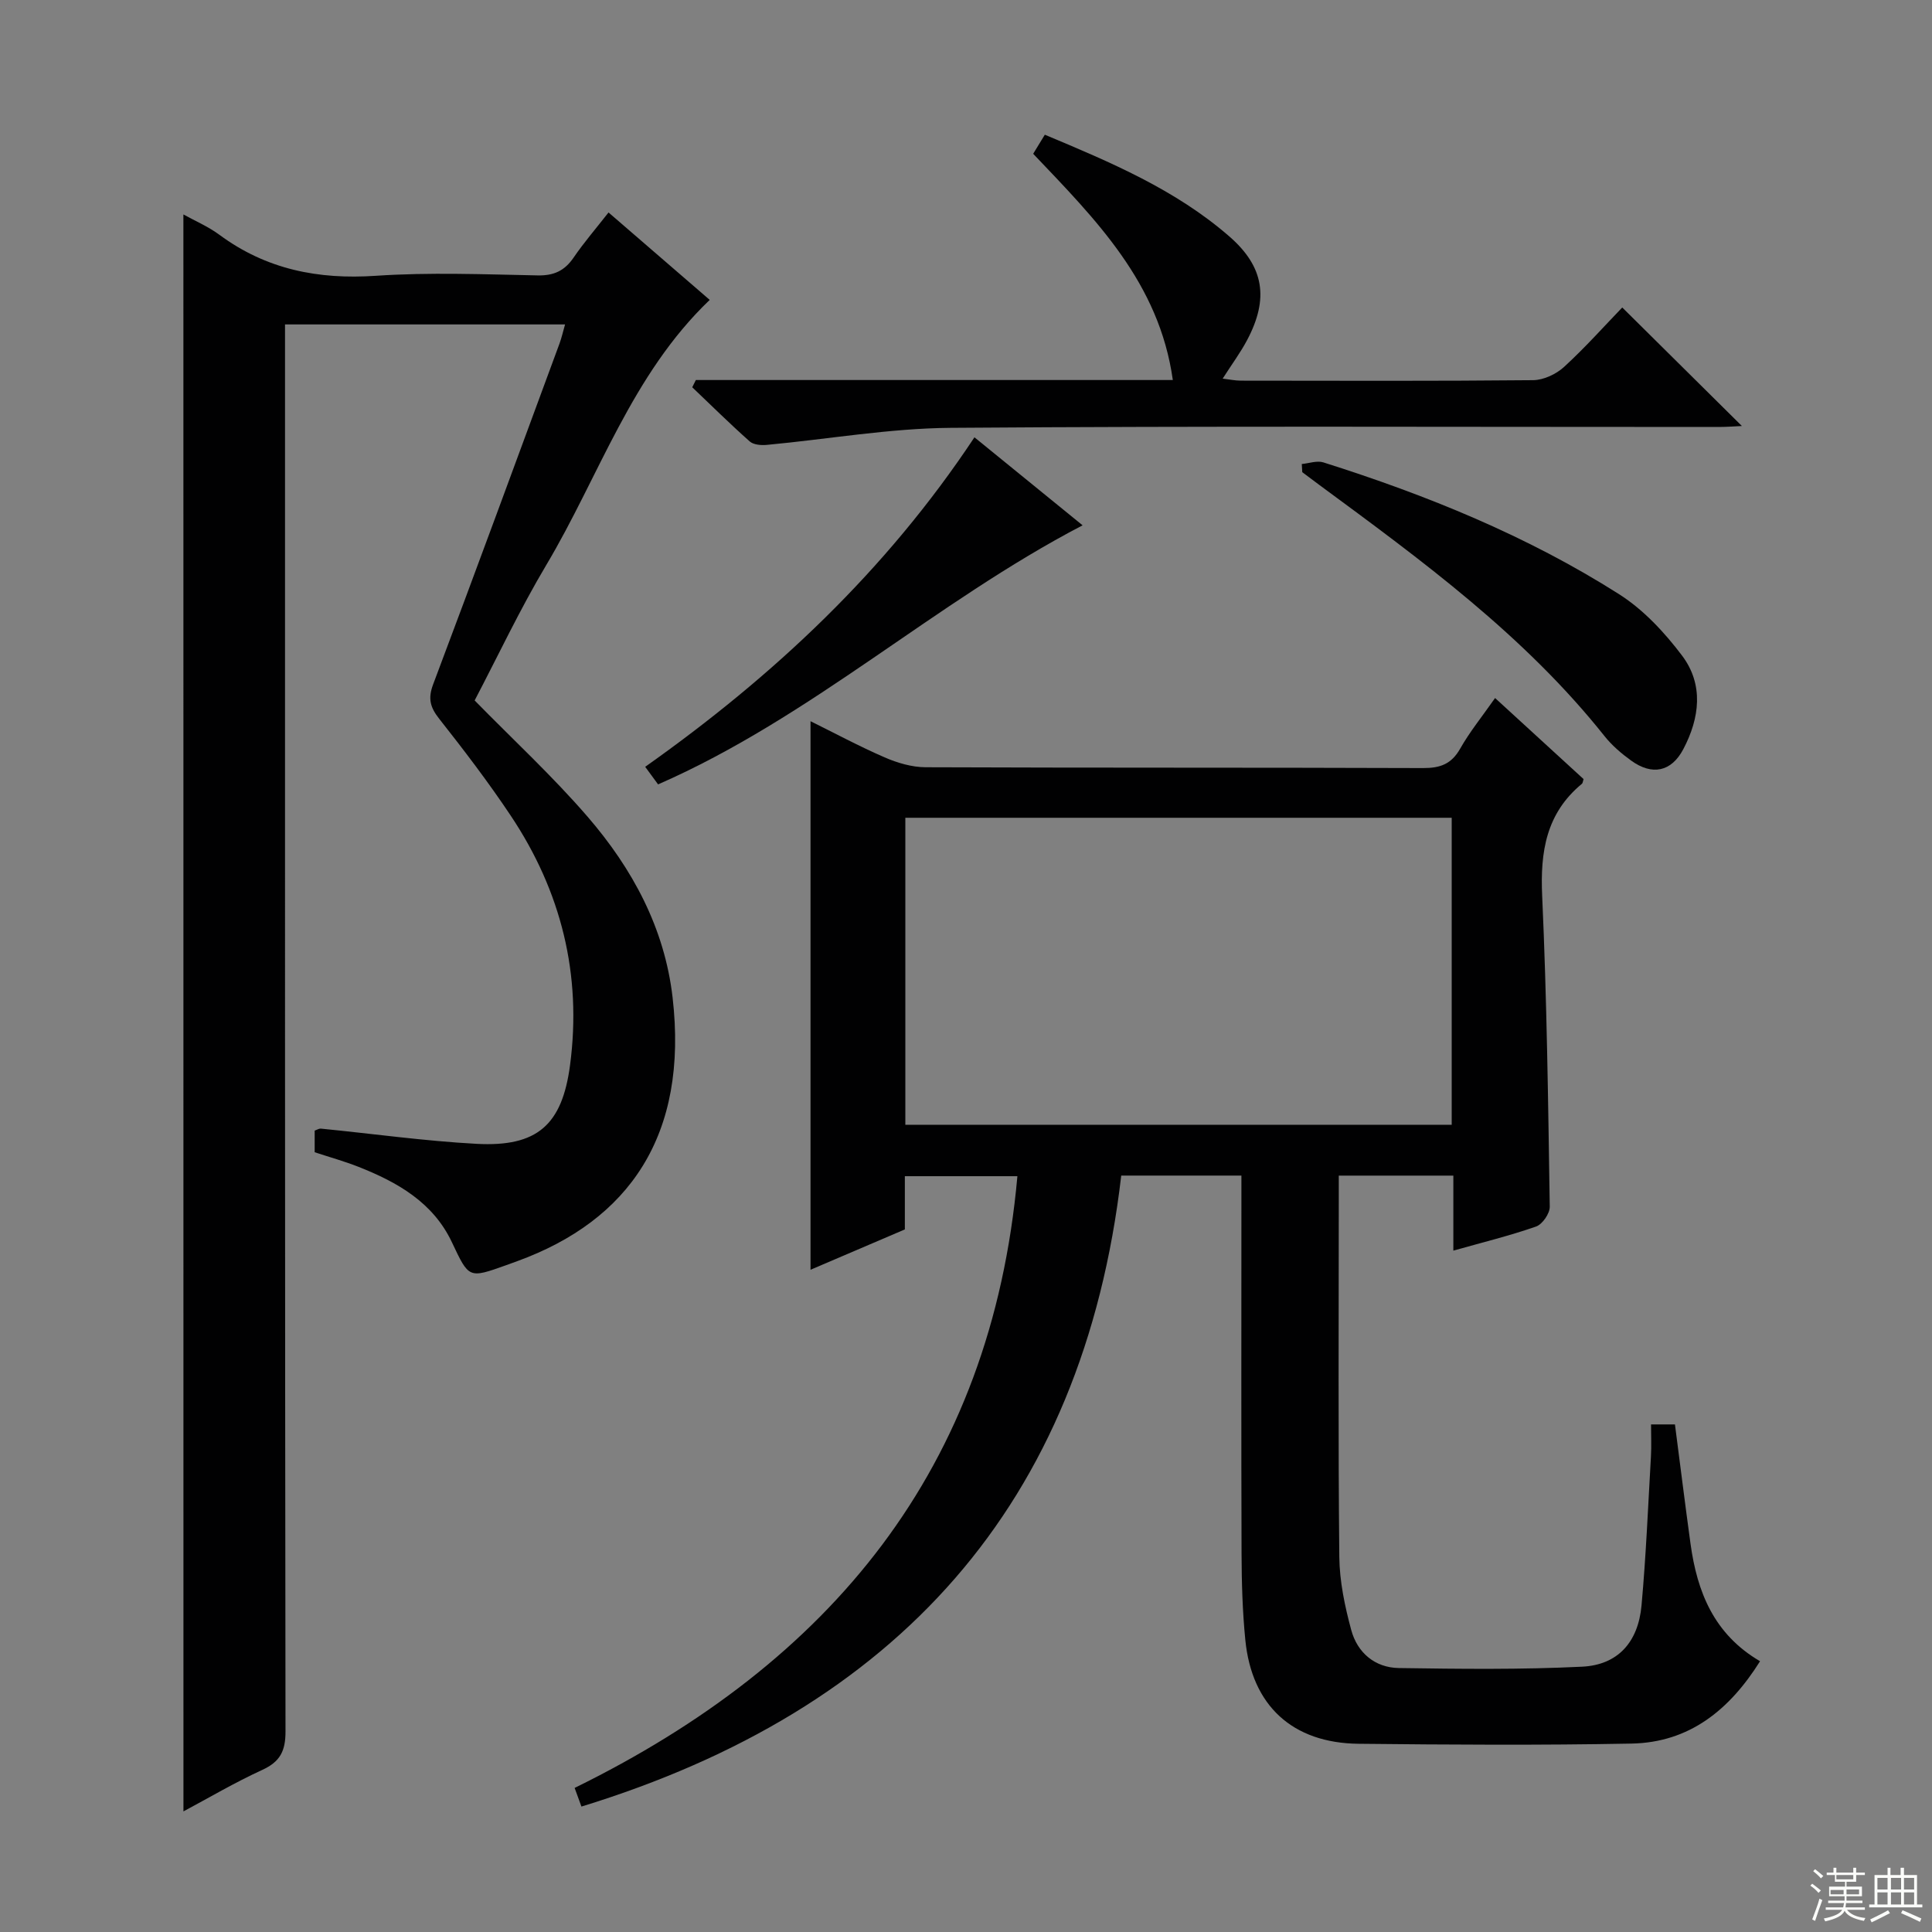 <svg enable-background="new 0 0 400 400" viewBox="0 0 400 400" xmlns="http://www.w3.org/2000/svg"><rect x="0" y="0" width="400" height="400" fill="#808080" stroke="none"/><g fill="#010102"><path d="m300.9 258.93c0-5.33 0-10.28 0-15.53-7.94 0-15.5 0-23.72 0v5.44c0 24.5-.14 49 .11 73.5.05 5.06 1.14 10.22 2.47 15.14 1.27 4.7 4.9 7.79 9.85 7.87 12.65.19 25.32.34 37.94-.28 7.42-.36 11.62-5.08 12.31-12.68.93-10.26 1.36-20.56 1.95-30.85.12-2.12.02-4.25.02-6.63h4.95c1.09 8.36 2.1 16.56 3.23 24.75 1.37 9.92 4.83 18.69 14.39 24.28-6.33 10.09-14.63 16.82-26.61 17.05-18.83.36-37.66.24-56.5.04-13.72-.14-22.12-7.92-23.46-21.5-.59-5.94-.76-11.95-.78-17.92-.08-24.17-.03-48.33-.03-72.5 0-1.8 0-3.6 0-5.72-8.3 0-16.23 0-24.88 0-7.93 68.2-46.58 110.62-111.76 130.64-.48-1.31-.91-2.48-1.41-3.86 52.96-25.99 86.25-65.99 91.67-126.65-7.69 0-15.22 0-23.3 0v11.02c-6.85 2.93-13.24 5.66-19.53 8.35 0-37.86 0-75.5 0-113.57 4.85 2.39 9.99 5.16 15.33 7.48 2.64 1.15 5.65 2.04 8.5 2.05 34.33.14 68.66.04 103 .17 3.56.01 5.87-.83 7.68-4.03 1.95-3.45 4.49-6.57 7.22-10.47 6.24 5.72 12.29 11.26 18.32 16.78-.14.41-.15.82-.36.99-7.38 6.1-8.63 14.04-8.21 23.19.97 21.44 1.24 42.9 1.57 64.36.02 1.4-1.52 3.64-2.83 4.1-5.47 1.91-11.11 3.29-17.13 4.99zm-.34-26.06c0-21.53 0-42.57 0-63.56-37.94 0-75.51 0-113.12 0v63.56z"/><path d="m37.97 44.4c2.3 1.28 5.1 2.47 7.48 4.23 9.69 7.15 20.43 9.28 32.36 8.47 11.11-.75 22.32-.3 33.49-.08 3.38.07 5.59-.96 7.46-3.69 2.13-3.12 4.61-5.99 7.23-9.34 7.28 6.29 14.17 12.24 20.95 18.1-16.2 15.48-22.89 36.52-33.85 54.91-5.44 9.13-9.98 18.79-14.82 28.02 7.94 8.11 16.15 15.69 23.41 24.1 9.25 10.72 15.91 23.01 17.57 37.37 3.31 28.62-9.05 46.19-32.13 54.61-.78.29-1.56.57-2.34.85-7.78 2.78-7.68 2.73-11.22-4.76-3.9-8.25-11.27-12.42-19.31-15.6-2.91-1.15-5.94-1.99-9.1-3.03 0-1.44 0-2.89 0-4.48.43-.14.88-.45 1.3-.41 10.75 1.06 21.46 2.57 32.23 3.15 12.54.67 17.7-3.9 19.34-16.28 2.48-18.75-1.83-36.02-12.28-51.67-4.61-6.91-9.67-13.54-14.82-20.07-1.86-2.36-2.35-4.18-1.24-7.12 8.84-23.47 17.48-47.02 26.16-70.55.44-1.2.72-2.47 1.15-3.96-19.32 0-38.28 0-57.98 0v6.32c0 94.99-.03 189.99.1 284.98.01 4.04-1.1 6.27-4.81 7.97-5.7 2.61-11.13 5.82-16.32 8.59-.01-110.28-.01-220.33-.01-330.63z"/><path d="m144.07 78.68h98.75c-2.82-20.14-15.96-33.23-28.91-46.84.7-1.15 1.45-2.37 2.41-3.95 13.58 5.69 27.03 11.34 38.2 21.06 7.22 6.28 8.21 12.88 3.71 21.41-1.39 2.63-3.18 5.04-5.09 8.03 1.4.16 2.59.42 3.78.42 20.16.02 40.32.1 60.48-.1 2.18-.02 4.78-1.24 6.42-2.74 4.41-4.04 8.4-8.53 12.05-12.31 8.46 8.38 16.56 16.4 24.77 24.54-1.16.05-3.01.2-4.86.2-52.99.01-105.98-.22-158.96.18-12.7.1-25.38 2.35-38.07 3.53-1.16.11-2.74-.02-3.52-.71-4.08-3.62-7.96-7.46-11.91-11.22.26-.5.5-1 .75-1.5z"/><path d="m269.52 96.07c1.49-.14 3.14-.75 4.46-.34 21.44 6.78 42.21 15.21 61.23 27.29 5.04 3.2 9.43 7.92 13.06 12.74 4.5 5.99 3.63 12.91.25 19.33-2.48 4.72-6.46 5.53-10.81 2.38-2.01-1.45-3.97-3.13-5.5-5.05-16.58-20.85-37.83-36.38-59.02-51.99-1.2-.88-2.38-1.78-3.57-2.67-.03-.57-.06-1.13-.1-1.69z"/><path d="m201.75 90.54c7.58 6.17 14.77 12.02 22.39 18.22-30.69 16-56.09 39.72-87.89 53.64-.76-1.04-1.61-2.2-2.67-3.64 26.57-18.8 49.85-40.58 68.17-68.22z"/></g><path d="m374.8 390.4.4-.4c.7.5 1.3 1 1.8 1.4l-.5.5c-.5-.6-1.1-1.1-1.7-1.5zm1 7.3-.6-.3c.5-1.4 1.1-2.8 1.5-4.3.2.1.4.2.6.3-.5 1.3-1 2.8-1.5 4.3zm-.4-10.3.4-.4c.4.3 1 .8 1.7 1.4l-.5.5c-.4-.5-1-1-1.6-1.5zm2.5.3h1.7v-1h.6v1h3.5v-1h.6v1h1.8v.5h-1.8v1.4h-2v1h3.2v2h-3.2v.9h3.3v.5h-3.4c0 .3-.1.6-.1.9h4v.5h-3.7c.7.9 1.9 1.5 3.8 1.7-.1.2-.2.4-.3.6-2.1-.4-3.5-1.1-4-2.1-.4 1-1.8 1.7-4 2.2-.1-.2-.2-.4-.3-.6 2.1-.4 3.4-1 3.8-1.8h-3.4v-.5h3.6c.1-.3.1-.6.2-.9h-3.3v-.5h3.4c0-.3 0-.6 0-.9h-3.2v-2h3.3v-1h-2.1v-1.4h-1.7v-.5zm1.1 3.5v1h2.7c0-.3 0-.4 0-.4 0-.1 0-.2 0-.2 0-.1 0-.2 0-.3h-2.7zm1.2-3v.9h3.5v-.9zm4.7 3h-2.6v.6.4h2.6z" fill="#fbfcfa"/><path d="m393.6 386.7h.6v1.5h2.7v6.1h1.1v.6h-11v-.6h1.1v-6.1h2.7v-1.5h.6v1.5h2.1v-1.5zm-2.7 8.8.4.6c-1.2.6-2.5 1.3-3.8 1.9-.1-.2-.2-.4-.3-.6 1.2-.6 2.5-1.2 3.7-1.9zm-2.2-6.7v2.4h2.1v-2.4zm0 3v2.5h2.1v-2.5zm2.8-3v2.4h2.1v-2.4zm0 3v2.5h2.1v-2.5zm6 6.1c-1.4-.7-2.7-1.3-3.9-1.8l.3-.6c1.5.6 2.7 1.2 3.9 1.7zm-1.2-9.1h-2.1v2.4h2.1zm-2.1 3v2.5h2.1v-2.5z" fill="#fbfcfa"/></svg>